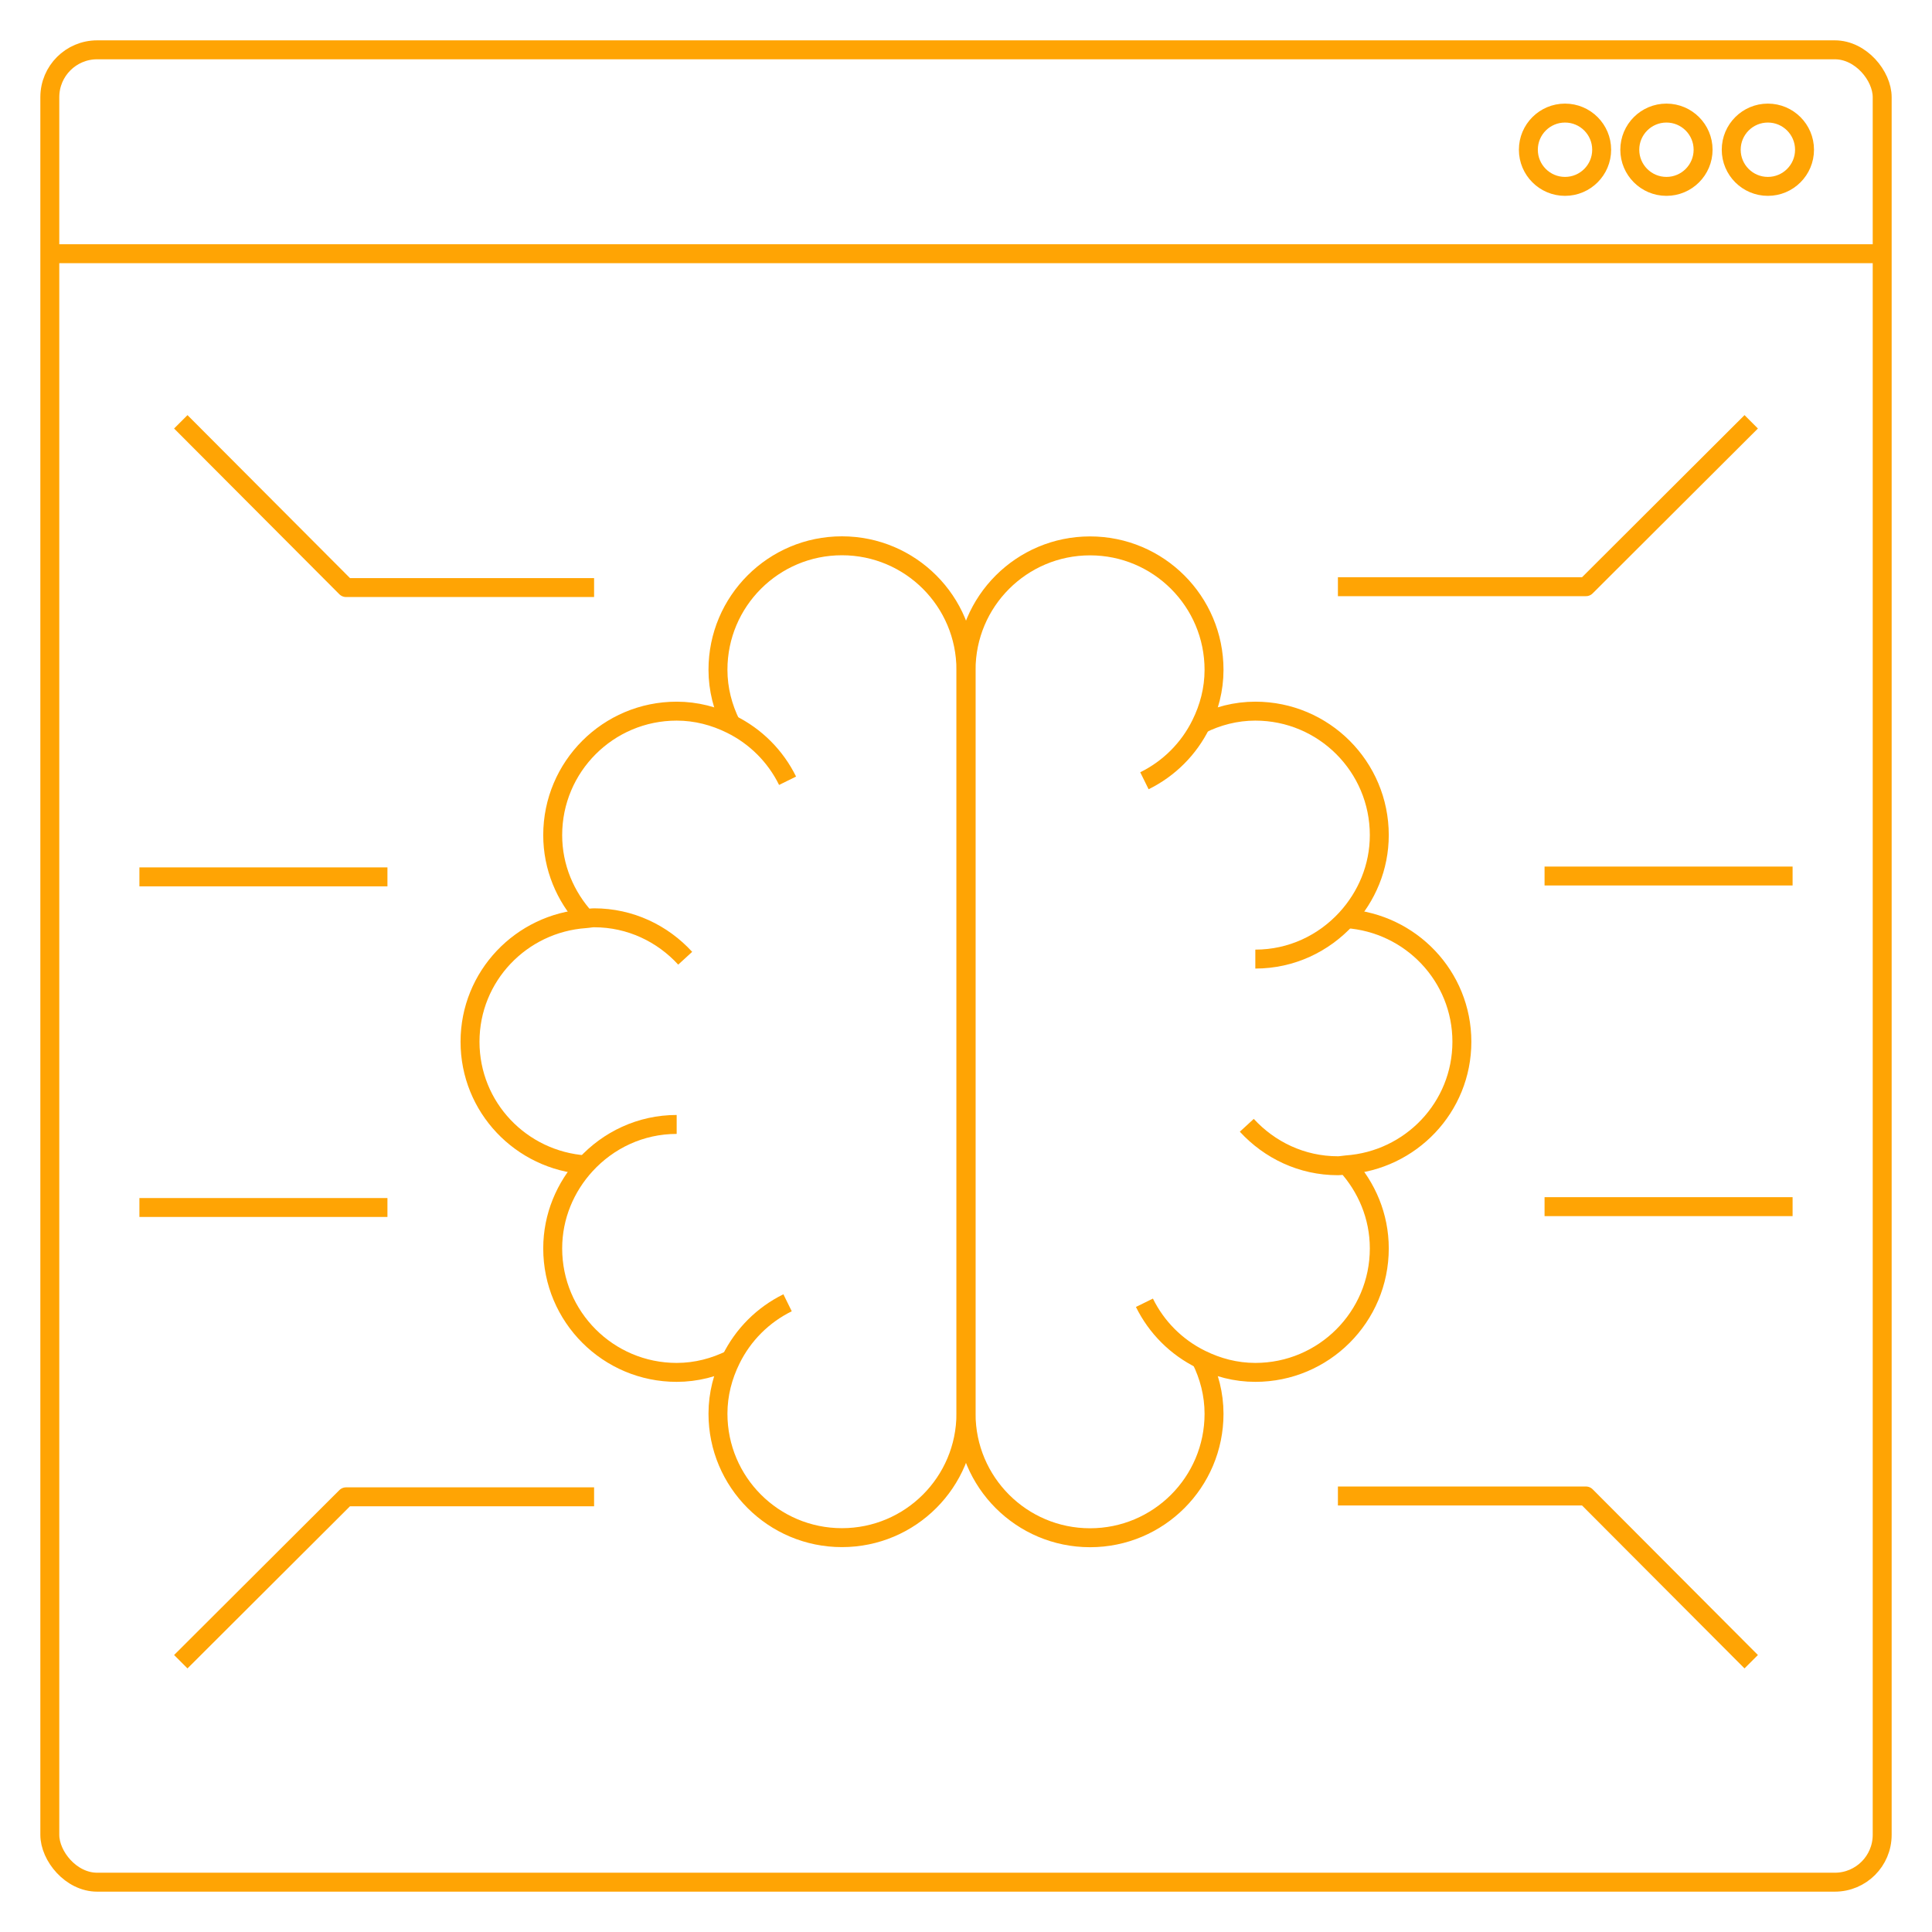 <?xml version="1.0" encoding="UTF-8"?> <svg xmlns="http://www.w3.org/2000/svg" id="Layer_1" data-name="Layer 1" viewBox="0 0 204 204"><defs><style> .cls-1 { stroke-linejoin: round; } .cls-1, .cls-2 { fill: none; stroke: #ffa404; stroke-width: 2px; } .cls-2 { stroke-miterlimit: 10; } </style></defs><rect class="cls-2" x="5.26" y="5.26" width="193.48" height="193.48" rx="5" ry="5"></rect><line class="cls-2" x1="5.26" y1="26.79" x2="198.74" y2="26.79"></line><circle class="cls-2" cx="186.67" cy="15.81" r="3.87"></circle><circle class="cls-2" cx="175.96" cy="15.81" r="3.87"></circle><circle class="cls-2" cx="165.25" cy="15.81" r="3.87"></circle><g><g><path class="cls-1" d="M83.16,82.44c-1.28-2.6-3.37-4.69-5.97-5.97-1.74-.86-3.67-1.38-5.74-1.38-7.23,0-13.09,5.86-13.09,13.09,0,3.41,1.34,6.49,3.47,8.82"></path><path class="cls-1" d="M72.35,101.18c-2.39-2.61-5.8-4.27-9.62-4.27-.31,0-.59.07-.9.09-6.8.47-12.2,6.08-12.2,13s5.39,12.53,12.2,13"></path><path class="cls-1" d="M71.45,118.73c-3.82,0-7.23,1.66-9.62,4.27-2.13,2.33-3.47,5.41-3.47,8.82,0,7.23,5.86,13.09,13.09,13.09,2.07,0,4.01-.52,5.74-1.38"></path><path class="cls-1" d="M83.16,137.56c-2.6,1.28-4.69,3.37-5.97,5.97-.86,1.74-1.38,3.67-1.38,5.74,0,7.23,5.86,13.09,13.09,13.09s13.09-5.86,13.09-13.09v-78.55c0-7.23-5.86-13.09-13.09-13.09s-13.09,5.86-13.09,13.09c0,2.07.52,4.01,1.38,5.74"></path></g><g><path class="cls-1" d="M120.84,137.56c1.28,2.6,3.37,4.69,5.97,5.97,1.74.86,3.67,1.38,5.74,1.38,7.23,0,13.09-5.86,13.09-13.09,0-3.41-1.34-6.49-3.47-8.82"></path><path class="cls-1" d="M131.65,118.82c2.4,2.61,5.8,4.27,9.62,4.27.31,0,.59-.07.89-.09,6.8-.47,12.2-6.08,12.2-13s-5.4-12.53-12.2-13"></path><path class="cls-1" d="M132.55,101.27c3.82,0,7.23-1.66,9.62-4.27,2.13-2.33,3.47-5.41,3.47-8.82,0-7.23-5.86-13.09-13.09-13.09-2.07,0-4.01.52-5.74,1.38"></path><path class="cls-1" d="M120.84,82.44c2.6-1.28,4.69-3.37,5.97-5.97.86-1.74,1.38-3.67,1.38-5.74,0-7.23-5.86-13.09-13.09-13.09s-13.09,5.86-13.09,13.09v78.55c0,7.23,5.86,13.09,13.09,13.09s13.09-5.86,13.09-13.09c0-2.07-.52-4.01-1.38-5.74"></path></g></g><line class="cls-1" x1="163.09" y1="127.41" x2="189.28" y2="127.41"></line><polyline class="cls-1" points="141.27 157.96 167.46 157.96 184.91 175.46"></polyline><line class="cls-1" x1="163.09" y1="92.5" x2="189.28" y2="92.5"></line><polyline class="cls-1" points="141.27 61.95 167.46 61.95 184.91 44.54"></polyline><line class="cls-1" x1="40.91" y1="92.59" x2="14.72" y2="92.59"></line><polyline class="cls-1" points="62.73 62.04 36.54 62.04 19.09 44.54"></polyline><line class="cls-1" x1="40.91" y1="127.5" x2="14.72" y2="127.5"></line><polyline class="cls-1" points="62.73 158.05 36.54 158.05 19.09 175.46"></polyline></svg> 